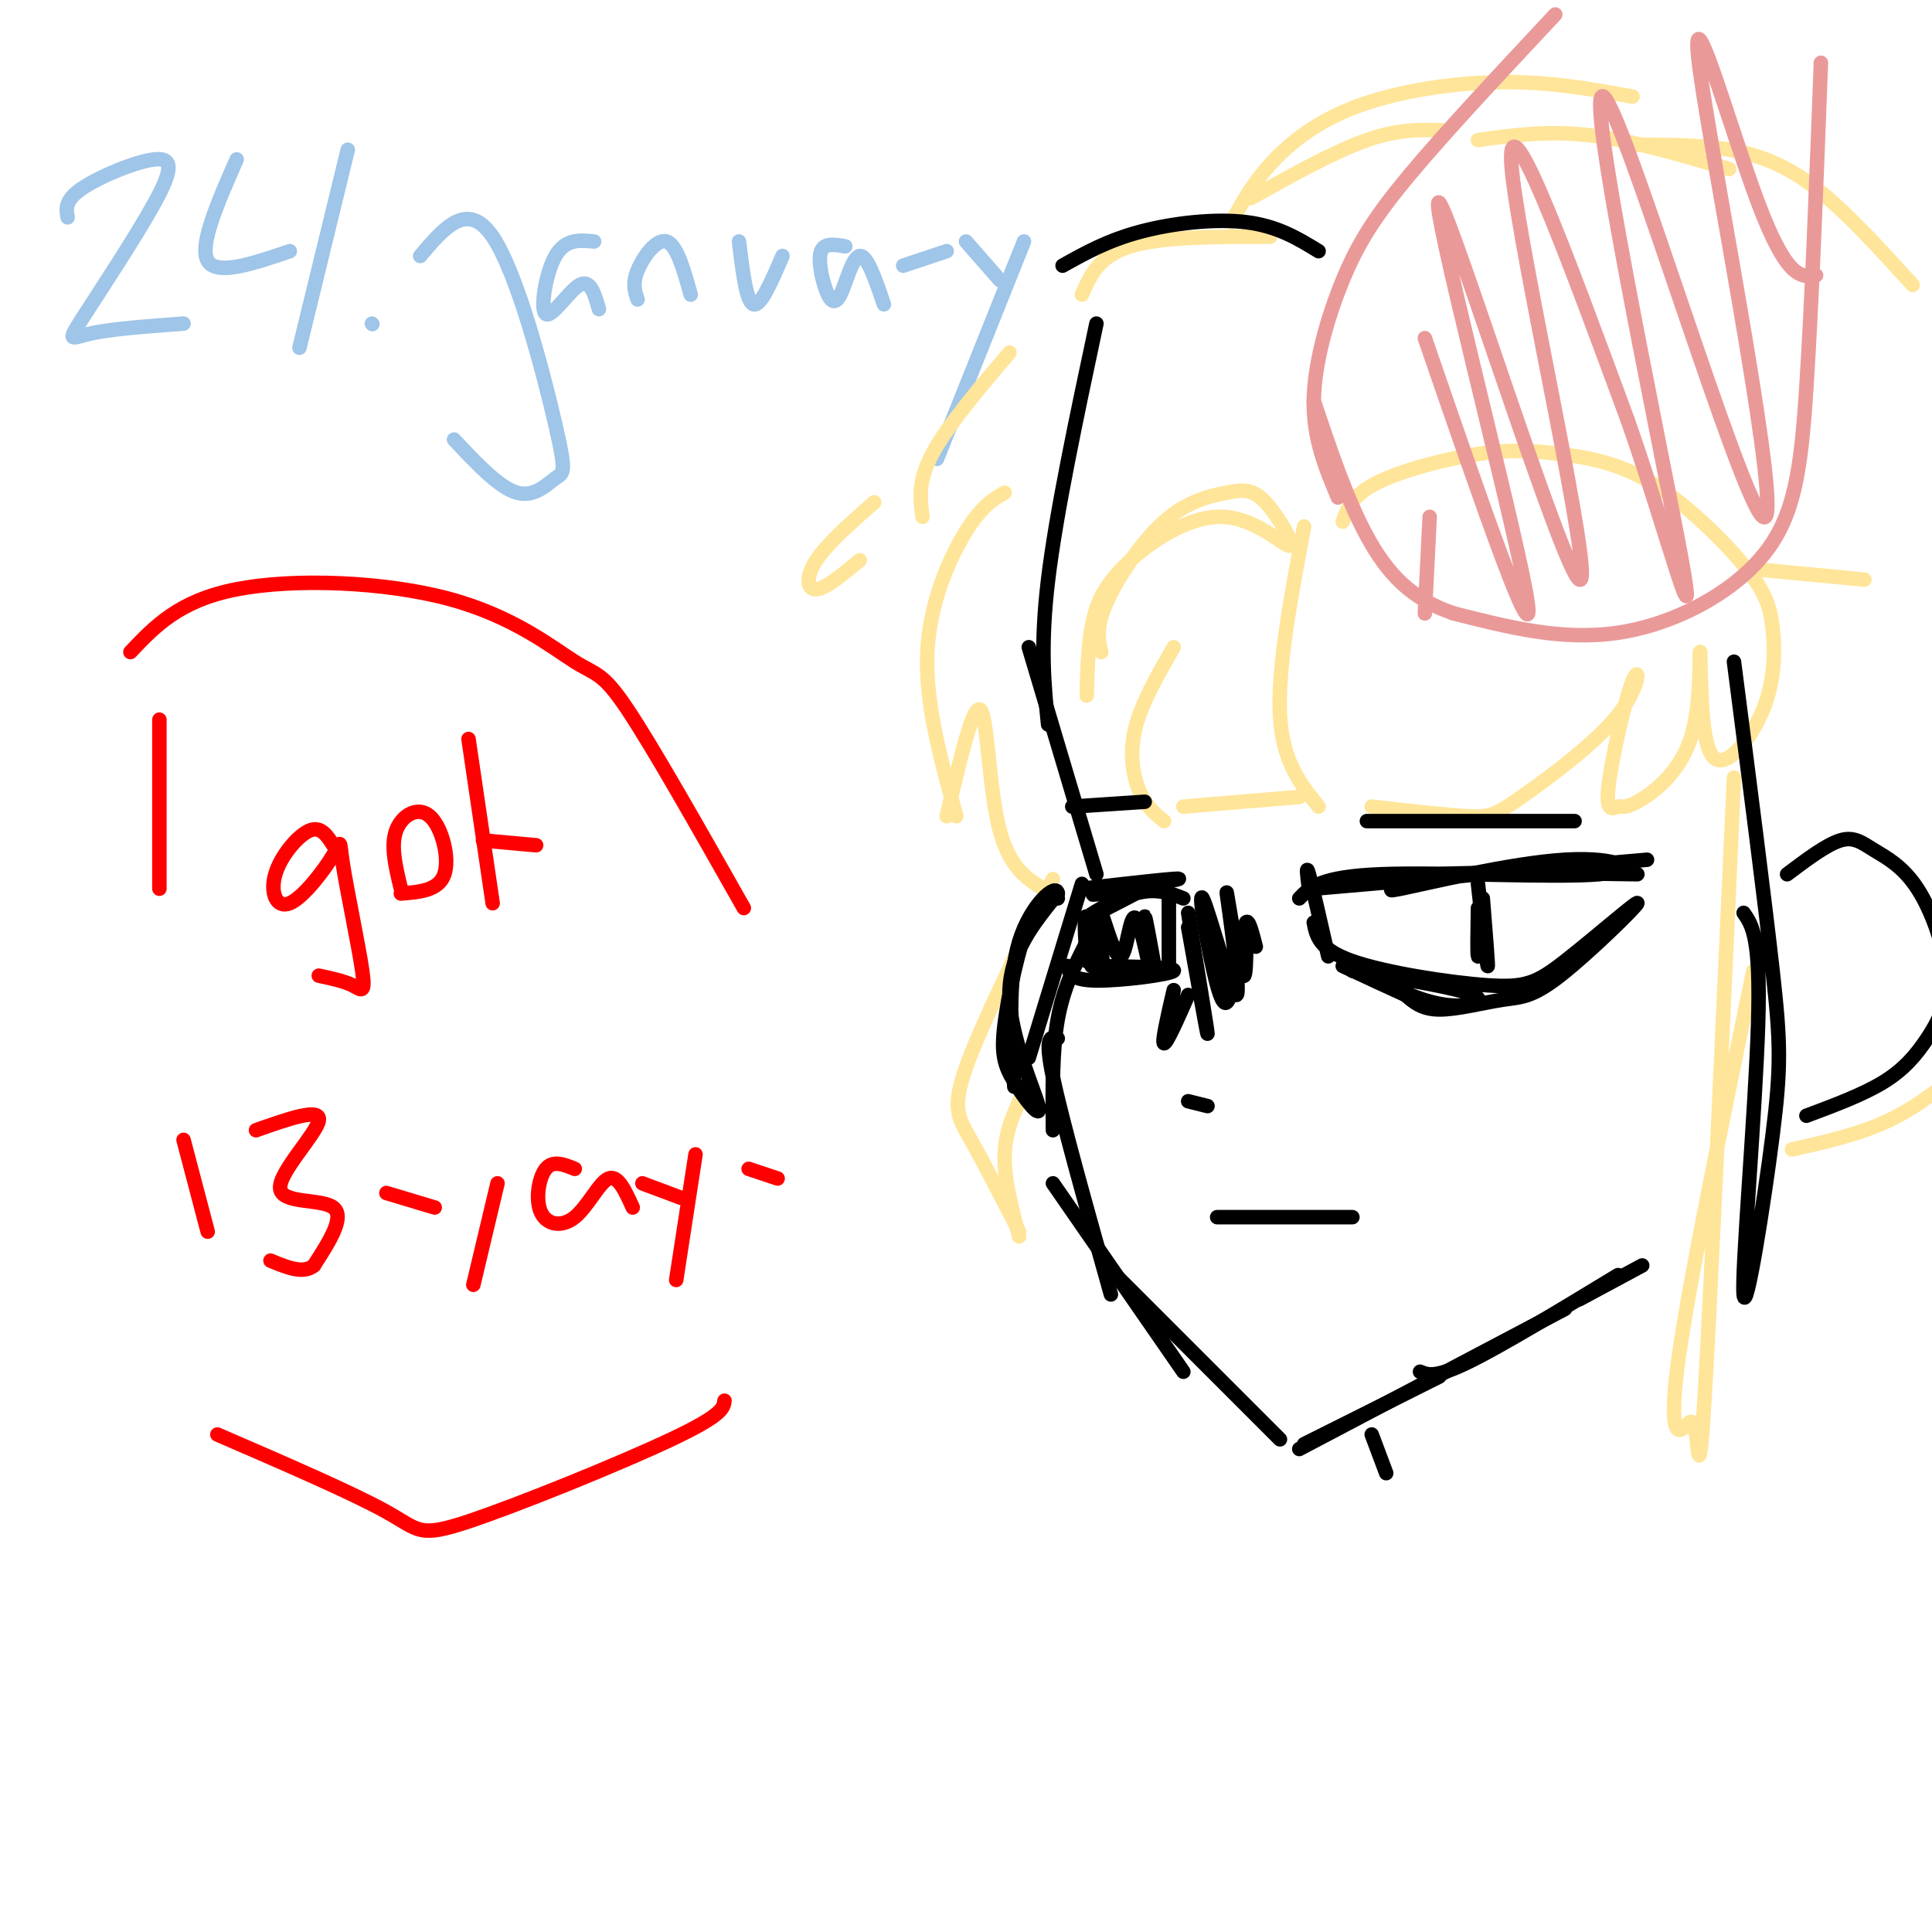 <svg viewBox='0 0 400 400' version='1.1' xmlns='http://www.w3.org/2000/svg' xmlns:xlink='http://www.w3.org/1999/xlink'><g fill='none' stroke='rgb(0,0,0)' stroke-width='3' stroke-linecap='round' stroke-linejoin='round'><path d='M227,67c-4.167,19.583 -8.333,39.167 -10,53c-1.667,13.833 -0.833,21.917 0,30'/><path d='M213,134c0.000,0.000 14.000,47.000 14,47'/><path d='M224,183c0.000,0.000 -11.000,36.000 -11,36'/><path d='M225,195c-2.417,4.750 -4.833,9.500 -6,16c-1.167,6.500 -1.083,14.750 -1,23'/><path d='M219,215c-1.417,-0.417 -2.833,-0.833 -1,8c1.833,8.833 6.917,26.917 12,45'/><path d='M218,245c0.000,0.000 27.000,39.000 27,39'/><path d='M231,264c0.000,0.000 34.000,34.000 34,34'/><path d='M270,299c0.000,0.000 28.000,-14.000 28,-14'/><path d='M269,300c0.000,0.000 55.000,-29.000 55,-29'/><path d='M294,284c1.583,0.667 3.167,1.333 10,-2c6.833,-3.333 18.917,-10.667 31,-18'/><path d='M327,269c0.000,0.000 13.000,-7.000 13,-7'/></g>
<g fill='none' stroke='rgb(159,197,232)' stroke-width='3' stroke-linecap='round' stroke-linejoin='round'><path d='M14,45c-0.313,-1.771 -0.626,-3.542 3,-6c3.626,-2.458 11.190,-5.603 15,-6c3.810,-0.397 3.867,1.956 0,9c-3.867,7.044 -11.656,18.781 -15,24c-3.344,5.219 -2.241,3.920 2,3c4.241,-0.920 11.621,-1.460 19,-2'/><path d='M49,33c-3.917,8.917 -7.833,17.833 -6,21c1.833,3.167 9.417,0.583 17,-2'/><path d='M72,31c0.000,0.000 -10.000,41.000 -10,41'/><path d='M77,67c0.000,0.000 0.100,0.100 0.1,0.1'/><path d='M87,53c4.911,-5.815 9.821,-11.630 15,-4c5.179,7.630 10.625,28.705 13,39c2.375,10.295 1.678,9.810 0,11c-1.678,1.190 -4.337,4.054 -8,3c-3.663,-1.054 -8.332,-6.027 -13,-11'/><path d='M123,50c-2.970,-0.298 -5.940,-0.595 -8,3c-2.060,3.595 -3.208,11.083 -2,12c1.208,0.917 4.774,-4.738 7,-6c2.226,-1.262 3.113,1.869 4,5'/><path d='M132,62c-0.556,-1.622 -1.111,-3.244 0,-6c1.111,-2.756 3.889,-6.644 6,-6c2.111,0.644 3.556,5.822 5,11'/><path d='M153,50c0.750,6.250 1.500,12.500 3,13c1.500,0.500 3.750,-4.750 6,-10'/><path d='M175,51c-2.159,-0.373 -4.319,-0.746 -5,1c-0.681,1.746 0.116,5.612 1,8c0.884,2.388 1.853,3.297 3,1c1.147,-2.297 2.470,-7.799 4,-8c1.530,-0.201 3.265,4.900 5,10'/><path d='M187,55c0.000,0.000 9.000,-3.000 9,-3'/><path d='M200,50c0.000,0.000 7.000,8.000 7,8'/><path d='M212,50c0.000,0.000 -18.000,45.000 -18,45'/></g>
<g fill='none' stroke='rgb(0,0,0)' stroke-width='3' stroke-linecap='round' stroke-linejoin='round'><path d='M272,184c0.000,0.000 69.000,-6.000 69,-6'/><path d='M272,191c0.544,2.791 1.088,5.582 8,8c6.912,2.418 20.191,4.463 28,5c7.809,0.537 10.148,-0.435 16,-5c5.852,-4.565 15.217,-12.723 15,-12c-0.217,0.723 -10.017,10.328 -16,15c-5.983,4.672 -8.149,4.412 -12,5c-3.851,0.588 -9.386,2.025 -13,2c-3.614,-0.025 -5.307,-1.513 -7,-3'/><path d='M291,206c-3.333,-1.500 -8.167,-3.750 -13,-6'/><path d='M306,183c0.917,8.250 1.833,16.500 2,17c0.167,0.500 -0.417,-6.750 -1,-14'/><path d='M246,192c2.000,11.250 4.000,22.500 4,22c0.000,-0.500 -2.000,-12.750 -4,-25'/><path d='M245,186c-2.844,-1.111 -5.689,-2.222 -10,-1c-4.311,1.222 -10.089,4.778 -10,5c0.089,0.222 6.044,-2.889 12,-6'/><path d='M221,200c0.378,1.467 0.756,2.933 6,3c5.244,0.067 15.356,-1.267 16,-2c0.644,-0.733 -8.178,-0.867 -17,-1'/><path d='M224,184c10.556,-1.200 21.111,-2.400 20,-2c-1.111,0.400 -13.889,2.400 -17,3c-3.111,0.600 3.444,-0.200 10,-1'/><path d='M242,185c0.000,0.000 0.000,15.000 0,15'/><path d='M239,200c-1.034,-5.749 -2.068,-11.498 -2,-10c0.068,1.498 1.236,10.244 1,10c-0.236,-0.244 -1.878,-9.478 -3,-10c-1.122,-0.522 -1.725,7.667 -3,8c-1.275,0.333 -3.221,-7.191 -4,-9c-0.779,-1.809 -0.389,2.095 0,6'/><path d='M228,195c0.179,3.048 0.625,7.667 0,6c-0.625,-1.667 -2.321,-9.619 -3,-11c-0.679,-1.381 -0.339,3.810 0,9'/><path d='M255,205c-0.694,2.432 -1.387,4.863 -3,-1c-1.613,-5.863 -4.145,-20.021 -3,-18c1.145,2.021 5.967,20.222 7,20c1.033,-0.222 -1.722,-18.868 -2,-21c-0.278,-2.132 1.921,12.248 3,16c1.079,3.752 1.040,-3.124 1,-10'/><path d='M258,191c0.500,-0.833 1.250,2.083 2,5'/><path d='M252,252c0.000,0.000 28.000,0.000 28,0'/><path d='M283,202c5.533,2.644 11.067,5.289 16,6c4.933,0.711 9.267,-0.511 6,-2c-3.267,-1.489 -14.133,-3.244 -25,-5'/></g>
<g fill='none' stroke='rgb(255,0,0)' stroke-width='3' stroke-linecap='round' stroke-linejoin='round'><path d='M33,149c0.000,0.000 0.000,35.000 0,35'/><path d='M69,175c-1.301,-2.032 -2.601,-4.064 -5,-3c-2.399,1.064 -5.895,5.222 -7,9c-1.105,3.778 0.181,7.174 3,6c2.819,-1.174 7.170,-6.920 9,-10c1.830,-3.080 1.140,-3.496 2,2c0.860,5.496 3.270,16.903 4,22c0.730,5.097 -0.220,3.885 -2,3c-1.780,-0.885 -4.390,-1.442 -7,-2'/><path d='M83,184c-1.071,-4.399 -2.143,-8.798 -1,-12c1.143,-3.202 4.500,-5.208 7,-3c2.500,2.208 4.143,8.631 3,12c-1.143,3.369 -5.071,3.685 -9,4'/><path d='M97,153c0.000,0.000 5.000,34.000 5,34'/><path d='M100,174c0.000,0.000 11.000,1.000 11,1'/><path d='M38,236c0.000,0.000 5.000,19.000 5,19'/><path d='M53,234c6.750,-2.381 13.500,-4.762 13,-2c-0.500,2.762 -8.250,10.667 -8,14c0.250,3.333 8.500,2.095 11,4c2.500,1.905 -0.750,6.952 -4,12'/><path d='M65,262c-2.167,1.833 -5.583,0.417 -9,-1'/><path d='M80,247c0.000,0.000 10.000,3.000 10,3'/><path d='M103,245c0.000,0.000 -5.000,21.000 -5,21'/><path d='M119,242c-2.258,-0.915 -4.517,-1.831 -6,0c-1.483,1.831 -2.191,6.408 -1,9c1.191,2.592 4.282,3.198 7,1c2.718,-2.198 5.062,-7.199 7,-8c1.938,-0.801 3.469,2.600 5,6'/><path d='M133,245c0.000,0.000 8.000,3.000 8,3'/><path d='M144,239c0.000,0.000 -4.000,26.000 -4,26'/><path d='M161,244c0.000,0.000 -6.000,-2.000 -6,-2'/><path d='M154,188c-9.370,-16.553 -18.740,-33.107 -24,-41c-5.260,-7.893 -6.410,-7.126 -11,-10c-4.590,-2.874 -12.620,-9.389 -26,-13c-13.380,-3.611 -32.108,-4.317 -44,-2c-11.892,2.317 -16.946,7.659 -22,13'/><path d='M45,297c14.054,6.077 28.107,12.155 35,16c6.893,3.845 6.625,5.458 17,2c10.375,-3.458 31.393,-11.988 42,-17c10.607,-5.012 10.804,-6.506 11,-8'/></g>
<g fill='none' stroke='rgb(255,229,153)' stroke-width='3' stroke-linecap='round' stroke-linejoin='round'><path d='M270,109c-2.750,14.667 -5.500,29.333 -5,39c0.500,9.667 4.250,14.333 8,19'/><path d='M269,165c0.000,0.000 -24.000,2.000 -24,2'/><path d='M241,170c-1.822,-1.467 -3.644,-2.933 -5,-6c-1.356,-3.067 -2.244,-7.733 -1,-13c1.244,-5.267 4.622,-11.133 8,-17'/><path d='M208,102c-2.356,1.356 -4.711,2.711 -8,8c-3.289,5.289 -7.511,14.511 -8,25c-0.489,10.489 2.756,22.244 6,34'/><path d='M196,169c2.756,-11.778 5.511,-23.556 7,-22c1.489,1.556 1.711,16.444 4,25c2.289,8.556 6.644,10.778 11,13'/><path d='M218,182c-7.489,15.222 -14.978,30.444 -18,39c-3.022,8.556 -1.578,10.444 1,15c2.578,4.556 6.289,11.778 10,19'/><path d='M211,256c-1.583,-6.000 -3.167,-12.000 -3,-17c0.167,-5.000 2.083,-9.000 4,-13'/><path d='M181,104c-4.867,4.267 -9.733,8.533 -12,12c-2.267,3.467 -1.933,6.133 0,6c1.933,-0.133 5.467,-3.067 9,-6'/><path d='M191,107c-0.500,-3.667 -1.000,-7.333 2,-13c3.000,-5.667 9.500,-13.333 16,-21'/><path d='M224,61c1.750,-4.000 3.500,-8.000 10,-10c6.500,-2.000 17.750,-2.000 29,-2'/><path d='M259,41c8.667,-4.833 17.333,-9.667 24,-12c6.667,-2.333 11.333,-2.167 16,-2'/><path d='M255,46c2.077,-3.881 4.155,-7.762 8,-12c3.845,-4.238 9.458,-8.833 18,-12c8.542,-3.167 20.012,-4.905 30,-5c9.988,-0.095 18.494,1.452 27,3'/><path d='M306,29c7.167,-1.000 14.333,-2.000 23,-1c8.667,1.000 18.833,4.000 29,7'/><path d='M338,30c6.889,-0.022 13.778,-0.044 20,1c6.222,1.044 11.778,3.156 18,8c6.222,4.844 13.111,12.422 20,20'/><path d='M228,135c-0.591,-2.475 -1.181,-4.951 1,-10c2.181,-5.049 7.135,-12.673 12,-17c4.865,-4.327 9.642,-5.359 13,-6c3.358,-0.641 5.296,-0.891 8,2c2.704,2.891 6.175,8.924 5,9c-1.175,0.076 -6.995,-5.804 -14,-6c-7.005,-0.196 -15.194,5.293 -20,10c-4.806,4.707 -6.230,8.630 -7,13c-0.770,4.370 -0.885,9.185 -1,14'/><path d='M278,108c0.980,-2.719 1.959,-5.438 7,-8c5.041,-2.562 14.142,-4.967 21,-6c6.858,-1.033 11.471,-0.693 17,0c5.529,0.693 11.972,1.741 19,6c7.028,4.259 14.640,11.730 19,17c4.360,5.270 5.468,8.341 6,13c0.532,4.659 0.489,10.908 -2,17c-2.489,6.092 -7.426,12.026 -10,10c-2.574,-2.026 -2.787,-12.013 -3,-22'/><path d='M352,135c-0.301,-0.108 0.448,10.621 -2,18c-2.448,7.379 -8.092,11.408 -11,13c-2.908,1.592 -3.078,0.748 -4,1c-0.922,0.252 -2.594,1.600 -2,-4c0.594,-5.600 3.455,-18.147 5,-22c1.545,-3.853 1.775,0.988 -3,7c-4.775,6.012 -14.555,13.196 -20,17c-5.445,3.804 -6.556,4.230 -11,4c-4.444,-0.230 -12.222,-1.115 -20,-2'/><path d='M365,118c0.000,0.000 21.000,2.000 21,2'/><path d='M359,161c-2.376,52.791 -4.753,105.582 -6,127c-1.247,21.418 -1.365,11.463 -2,8c-0.635,-3.463 -1.786,-0.432 -3,0c-1.214,0.432 -2.490,-1.734 0,-18c2.490,-16.266 8.745,-46.633 15,-77'/><path d='M371,238c7.000,-1.583 14.000,-3.167 20,-6c6.000,-2.833 11.000,-6.917 16,-11'/></g>
<g fill='none' stroke='rgb(0,0,0)' stroke-width='3' stroke-linecap='round' stroke-linejoin='round'><path d='M370,181c4.075,-3.065 8.151,-6.129 11,-7c2.849,-0.871 4.473,0.453 7,2c2.527,1.547 5.959,3.318 9,8c3.041,4.682 5.691,12.276 6,18c0.309,5.724 -1.725,9.580 -4,13c-2.275,3.420 -4.793,6.406 -9,9c-4.207,2.594 -10.104,4.797 -16,7'/><path d='M219,186c-1.967,0.018 -3.933,0.037 -6,5c-2.067,4.963 -4.233,14.871 -5,21c-0.767,6.129 -0.133,8.478 2,12c2.133,3.522 5.767,8.218 5,5c-0.767,-3.218 -5.933,-14.348 -6,-23c-0.067,-8.652 4.967,-14.826 10,-21'/><path d='M219,185c-0.178,-2.378 -5.622,2.178 -8,10c-2.378,7.822 -1.689,18.911 -1,30'/><path d='M222,167c0.000,0.000 15.000,-1.000 15,-1'/><path d='M283,170c0.000,0.000 43.000,0.000 43,0'/><path d='M271,184c-0.333,-2.667 -0.667,-5.333 0,-3c0.667,2.333 2.333,9.667 4,17'/><path d='M246,228c0.000,0.000 4.000,1.000 4,1'/><path d='M243,205c-1.250,5.417 -2.500,10.833 -2,11c0.500,0.167 2.750,-4.917 5,-10'/><path d='M269,186c2.161,-2.257 4.322,-4.514 17,-5c12.678,-0.486 35.872,0.797 45,0c9.128,-0.797 4.188,-3.676 -7,-3c-11.188,0.676 -28.625,4.907 -34,6c-5.375,1.093 1.313,-0.954 8,-3'/><path d='M298,181c8.167,-0.500 24.583,-0.250 41,0'/><path d='M306,188c-0.083,4.833 -0.167,9.667 0,10c0.167,0.333 0.583,-3.833 1,-8'/><path d='M284,297c0.000,0.000 3.000,8.000 3,8'/><path d='M361,189c1.777,2.549 3.553,5.097 3,23c-0.553,17.903 -3.437,51.159 -3,56c0.437,4.841 4.195,-18.735 6,-33c1.805,-14.265 1.659,-19.219 0,-34c-1.659,-14.781 -4.829,-39.391 -8,-64'/></g>
<g fill='none' stroke='rgb(234,153,153)' stroke-width='3' stroke-linecap='round' stroke-linejoin='round'><path d='M277,103c-2.554,-6.083 -5.107,-12.167 -5,-20c0.107,-7.833 2.875,-17.417 6,-25c3.125,-7.583 6.607,-13.167 14,-22c7.393,-8.833 18.696,-20.917 30,-33'/><path d='M377,13c-0.940,24.857 -1.881,49.714 -3,67c-1.119,17.286 -2.417,27.000 -9,35c-6.583,8.000 -18.452,14.286 -30,16c-11.548,1.714 -22.774,-1.143 -34,-4'/><path d='M301,127c-8.800,-2.933 -13.800,-8.267 -18,-16c-4.200,-7.733 -7.600,-17.867 -11,-28'/><path d='M295,127c0.000,0.000 1.000,-20.000 1,-20'/><path d='M295,70c11.943,34.697 23.885,69.394 21,53c-2.885,-16.394 -20.598,-83.879 -18,-81c2.598,2.879 25.507,76.121 29,78c3.493,1.879 -12.431,-67.606 -14,-85c-1.569,-17.394 11.215,17.303 24,52'/><path d='M337,87c7.779,21.994 15.228,50.980 11,28c-4.228,-22.980 -20.133,-97.926 -16,-95c4.133,2.926 28.304,83.722 33,87c4.696,3.278 -10.082,-70.964 -13,-92c-2.918,-21.036 6.023,11.132 12,27c5.977,15.868 8.988,15.434 12,15'/></g>
<g fill='none' stroke='rgb(0,0,0)' stroke-width='3' stroke-linecap='round' stroke-linejoin='round'><path d='M273,52c-4.244,-2.600 -8.489,-5.200 -15,-6c-6.511,-0.800 -15.289,0.200 -22,2c-6.711,1.800 -11.356,4.400 -16,7'/></g>
</svg>